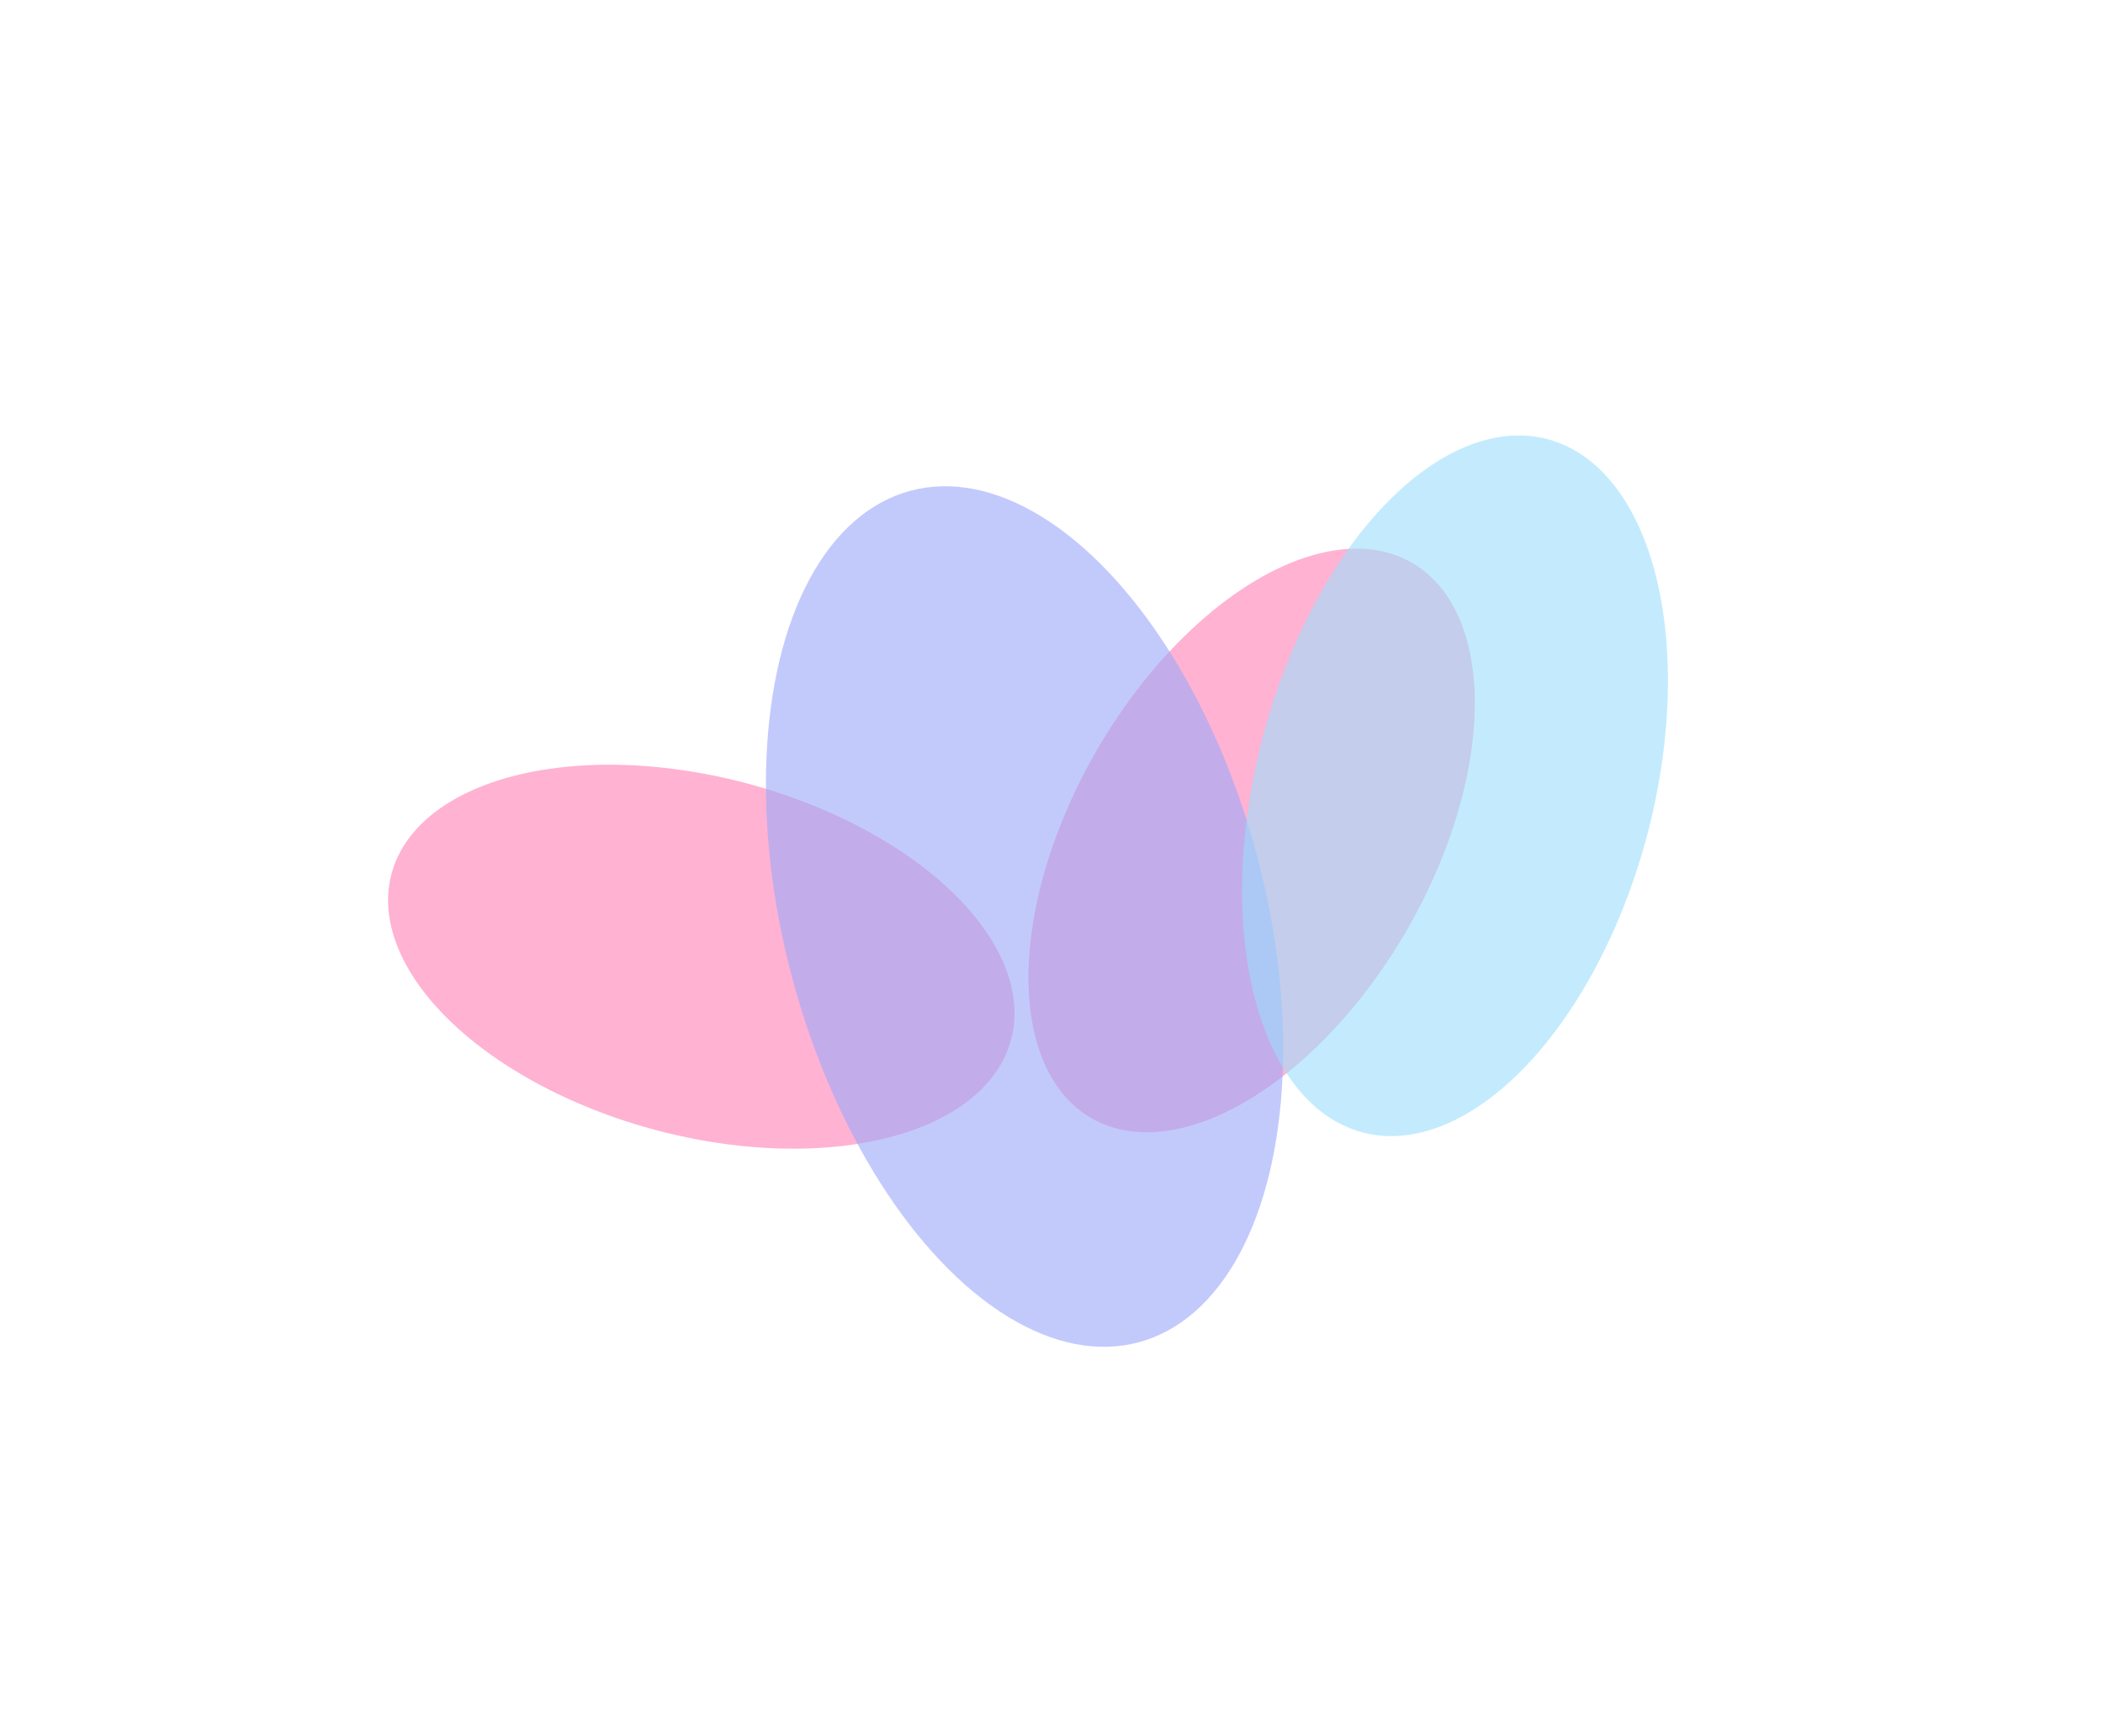 <?xml version="1.0" encoding="utf-8"?>
<svg xmlns="http://www.w3.org/2000/svg" fill="none" height="100%" overflow="visible" preserveAspectRatio="none" style="display: block;" viewBox="0 0 786 649" width="100%">
<g id="Group 4" opacity="0.5">
<g filter="url(#filter0_f_0_16)" id="Ellipse 3" opacity="0.6">
<ellipse cx="467.804" cy="314.168" fill="#FF0069" rx="66.993" ry="119.863" transform="rotate(30 467.804 314.168)"/>
</g>
<g filter="url(#filter1_f_0_16)" id="Ellipse 5" opacity="0.6">
<ellipse cx="262.118" cy="357.622" fill="#FF0069" rx="66.993" ry="119.863" transform="rotate(105 262.118 357.622)"/>
</g>
<g filter="url(#filter2_f_0_16)" id="Ellipse 1" opacity="0.6">
<ellipse cx="382.921" cy="342.605" fill="#364FF5" rx="89.806" ry="164.766" transform="rotate(-15 382.921 342.605)"/>
</g>
<g filter="url(#filter3_f_0_16)" id="Ellipse 4" opacity="0.6">
<ellipse cx="543.817" cy="293.73" fill="#38BDF8" rx="74.145" ry="134.109" transform="rotate(-165 543.817 293.73)"/>
</g>
</g>
<defs>
<filter color-interpolation-filters="sRGB" filterUnits="userSpaceOnUse" height="507.907" id="filter0_f_0_16" width="456.525" x="239.541" y="60.214">
<feFlood flood-opacity="0" result="BackgroundImageFix"/>
<feBlend in="SourceGraphic" in2="BackgroundImageFix" mode="normal" result="shape"/>
<feGaussianBlur result="effect1_foregroundBlur_0_16" stdDeviation="72.425"/>
</filter>
<filter color-interpolation-filters="sRGB" filterUnits="userSpaceOnUse" height="433.256" id="filter1_f_0_16" width="523.87" x="0.183" y="140.994">
<feFlood flood-opacity="0" result="BackgroundImageFix"/>
<feBlend in="SourceGraphic" in2="BackgroundImageFix" mode="normal" result="shape"/>
<feGaussianBlur result="effect1_foregroundBlur_0_16" stdDeviation="72.425"/>
</filter>
<filter color-interpolation-filters="sRGB" filterUnits="userSpaceOnUse" height="611.421" id="filter2_f_0_16" width="483.066" x="141.388" y="36.894">
<feFlood flood-opacity="0" result="BackgroundImageFix"/>
<feBlend in="SourceGraphic" in2="BackgroundImageFix" mode="normal" result="shape"/>
<feGaussianBlur result="effect1_foregroundBlur_0_16" stdDeviation="72.425"/>
</filter>
<filter color-interpolation-filters="sRGB" filterUnits="userSpaceOnUse" height="586.074" id="filter3_f_0_16" width="483.341" x="302.147" y="0.693">
<feFlood flood-opacity="0" result="BackgroundImageFix"/>
<feBlend in="SourceGraphic" in2="BackgroundImageFix" mode="normal" result="shape"/>
<feGaussianBlur result="effect1_foregroundBlur_0_16" stdDeviation="81.033"/>
</filter>
</defs>
</svg>